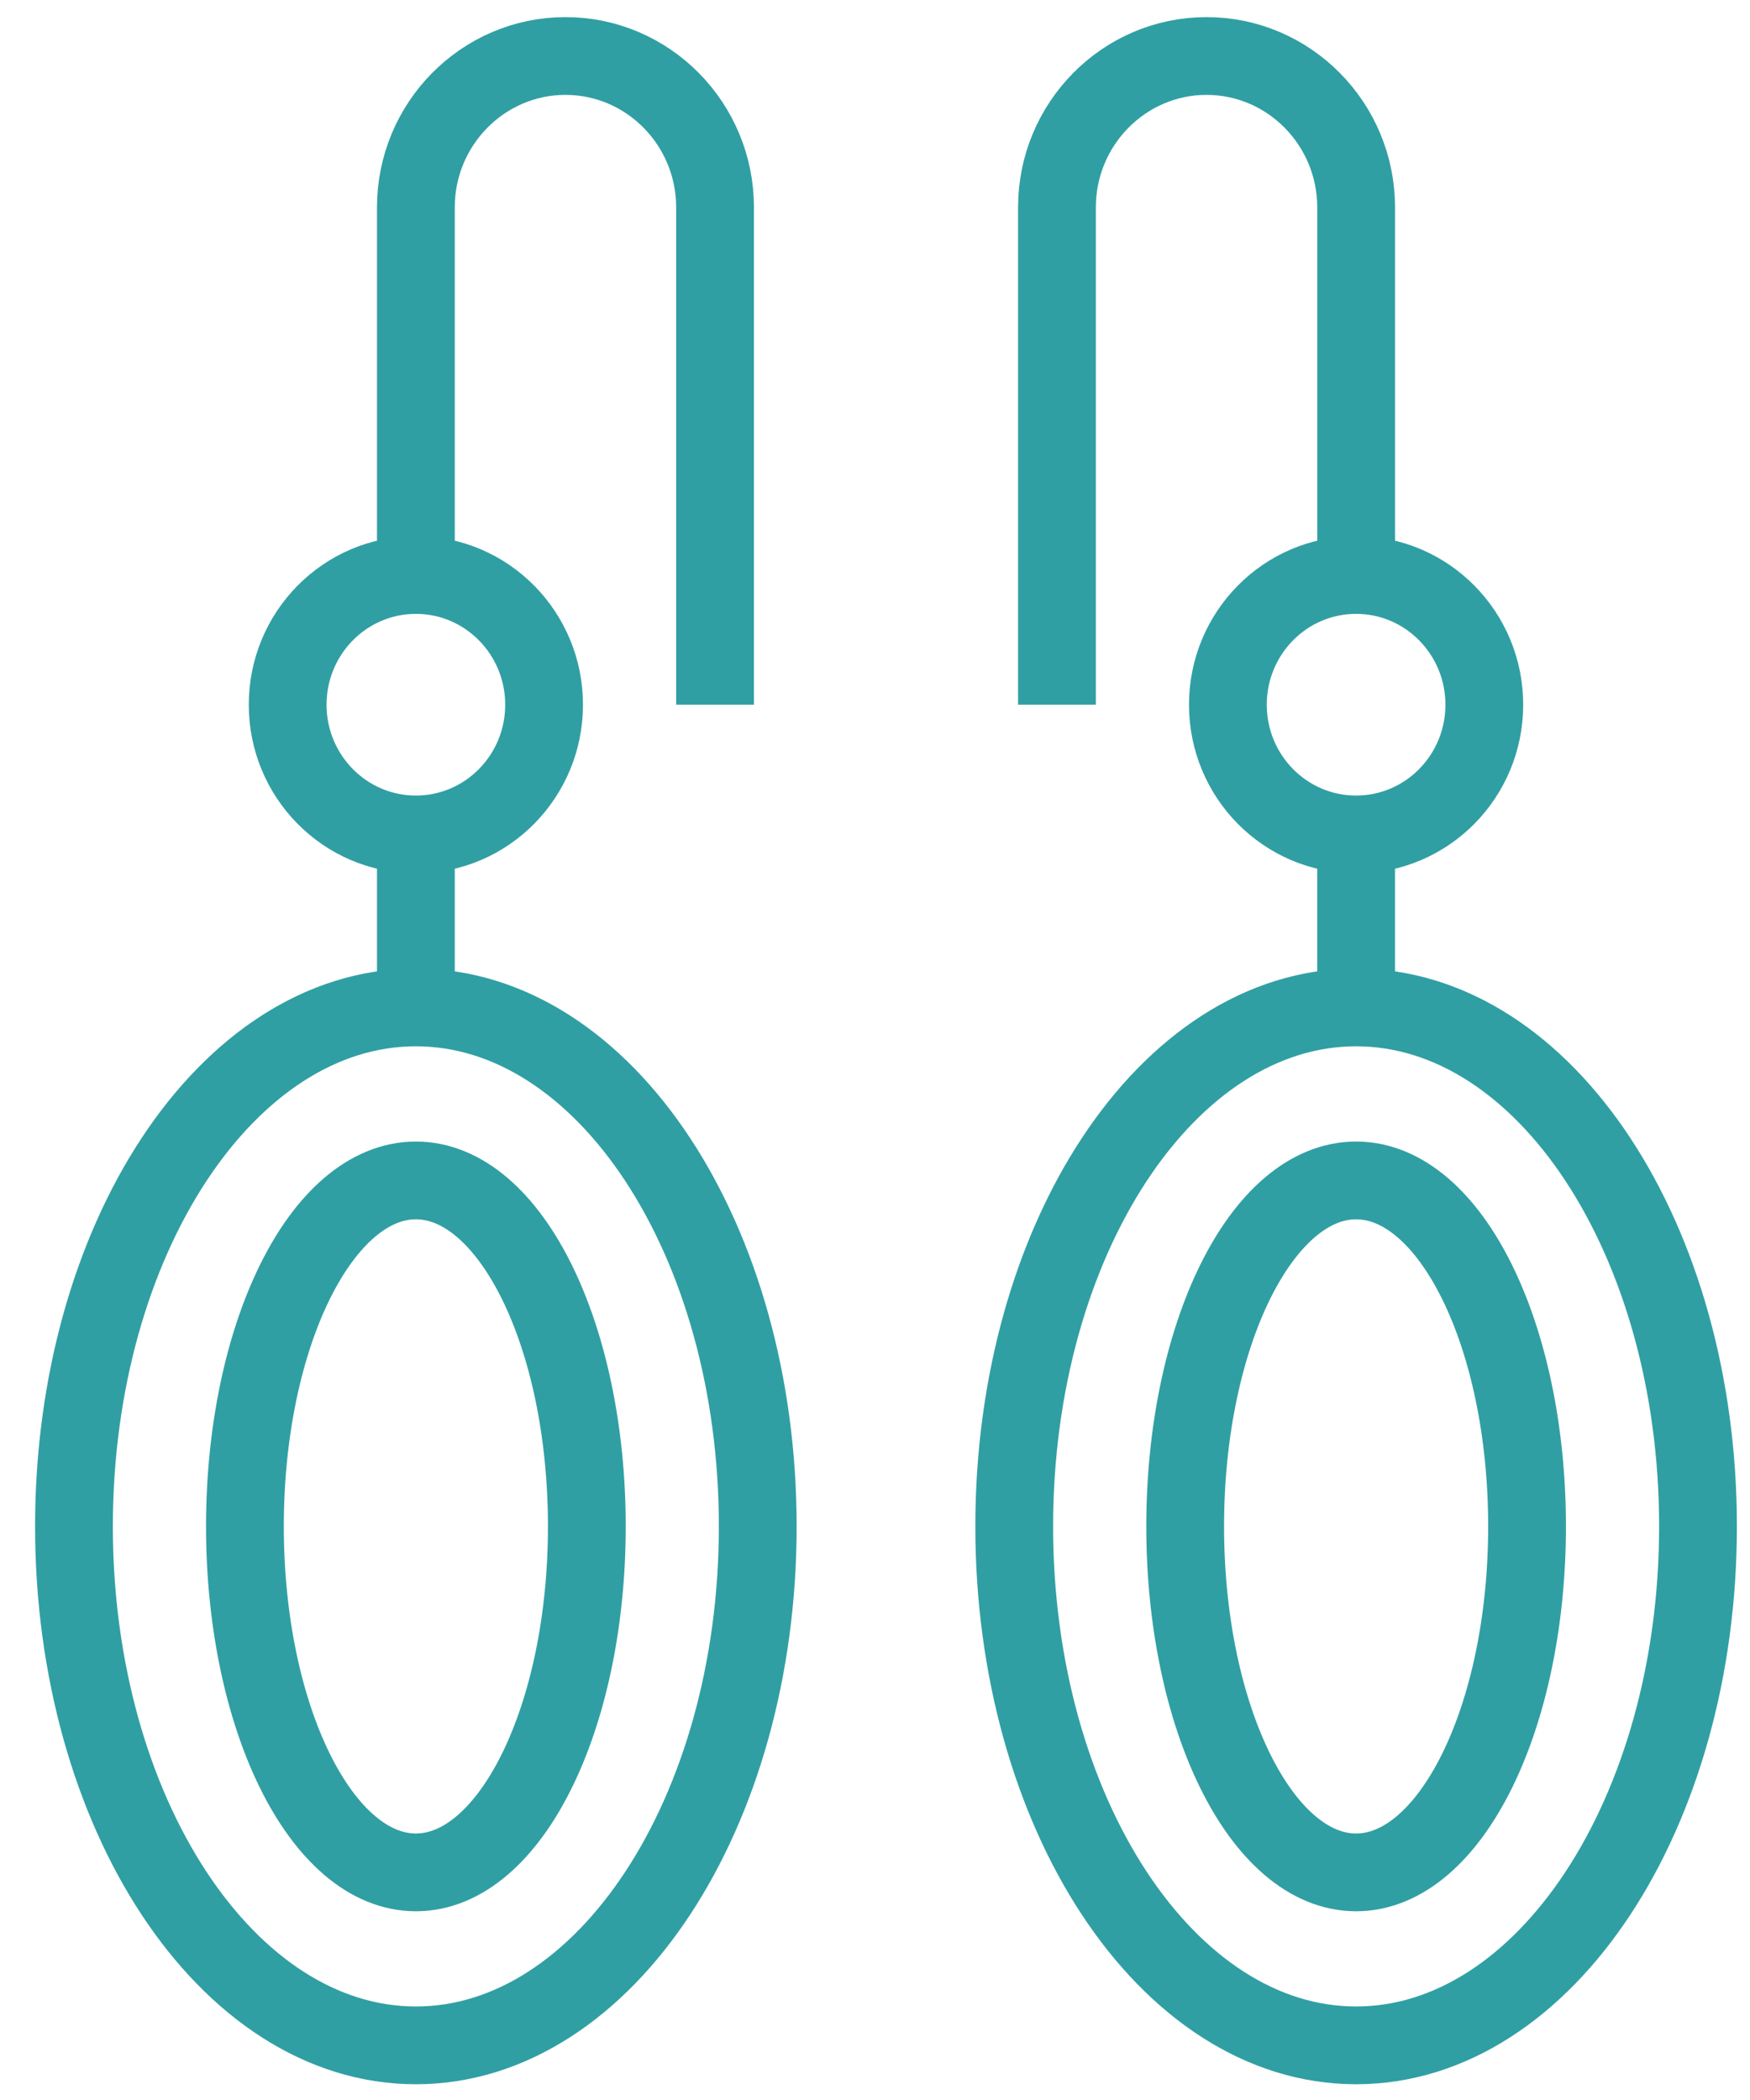 <svg xmlns="http://www.w3.org/2000/svg" width="45" height="54" viewBox="0 0 45 54" fill="none"><path d="M10.694 14.785V5.332C10.694 3.186 12.42 1.44 14.541 1.44C16.662 1.44 18.387 3.186 18.387 5.332V18.121" stroke="#309FA3" stroke-width="2" stroke-miterlimit="10"></path><path d="M10.694 21.457C12.515 21.457 13.991 19.964 13.991 18.121C13.991 16.279 12.515 14.785 10.694 14.785C8.873 14.785 7.397 16.279 7.397 18.121C7.397 19.964 8.873 21.457 10.694 21.457Z" stroke="#309FA3" stroke-width="2" stroke-miterlimit="10"></path><path d="M10.694 21.457V25.905" stroke="#309FA3" stroke-width="2" stroke-miterlimit="10"></path><path d="M10.694 52.595C15.549 52.595 19.485 46.62 19.485 39.25C19.485 31.88 15.549 25.905 10.694 25.905C5.838 25.905 1.902 31.88 1.902 39.25C1.902 46.62 5.838 52.595 10.694 52.595Z" stroke="#309FA3" stroke-width="2" stroke-miterlimit="10"></path><path d="M10.694 48.147C13.122 48.147 15.09 44.164 15.09 39.25C15.09 34.337 13.122 30.354 10.694 30.354C8.266 30.354 6.298 34.337 6.298 39.25C6.298 44.164 8.266 48.147 10.694 48.147Z" stroke="#309FA3" stroke-width="2" stroke-miterlimit="10"></path><path d="M34.872 14.785V5.332C34.872 3.186 33.146 1.44 31.025 1.44C28.904 1.44 27.179 3.186 27.179 5.332V18.121" stroke="#309FA3" stroke-width="2" stroke-miterlimit="10"></path><path d="M34.871 21.457C36.692 21.457 38.168 19.964 38.168 18.121C38.168 16.279 36.692 14.785 34.871 14.785C33.05 14.785 31.574 16.279 31.574 18.121C31.574 19.964 33.05 21.457 34.871 21.457Z" stroke="#309FA3" stroke-width="2" stroke-miterlimit="10"></path><path d="M34.871 21.457V25.905" stroke="#309FA3" stroke-width="2" stroke-miterlimit="10"></path><path d="M34.871 52.595C39.727 52.595 43.663 46.62 43.663 39.25C43.663 31.88 39.727 25.905 34.871 25.905C30.016 25.905 26.08 31.88 26.08 39.25C26.08 46.62 30.016 52.595 34.871 52.595Z" stroke="#309FA3" stroke-width="2" stroke-miterlimit="10"></path><path d="M34.871 48.147C37.299 48.147 39.267 44.164 39.267 39.25C39.267 34.337 37.299 30.354 34.871 30.354C32.444 30.354 30.476 34.337 30.476 39.25C30.476 44.164 32.444 48.147 34.871 48.147Z" stroke="#309FA3" stroke-width="2" stroke-miterlimit="10"></path></svg>